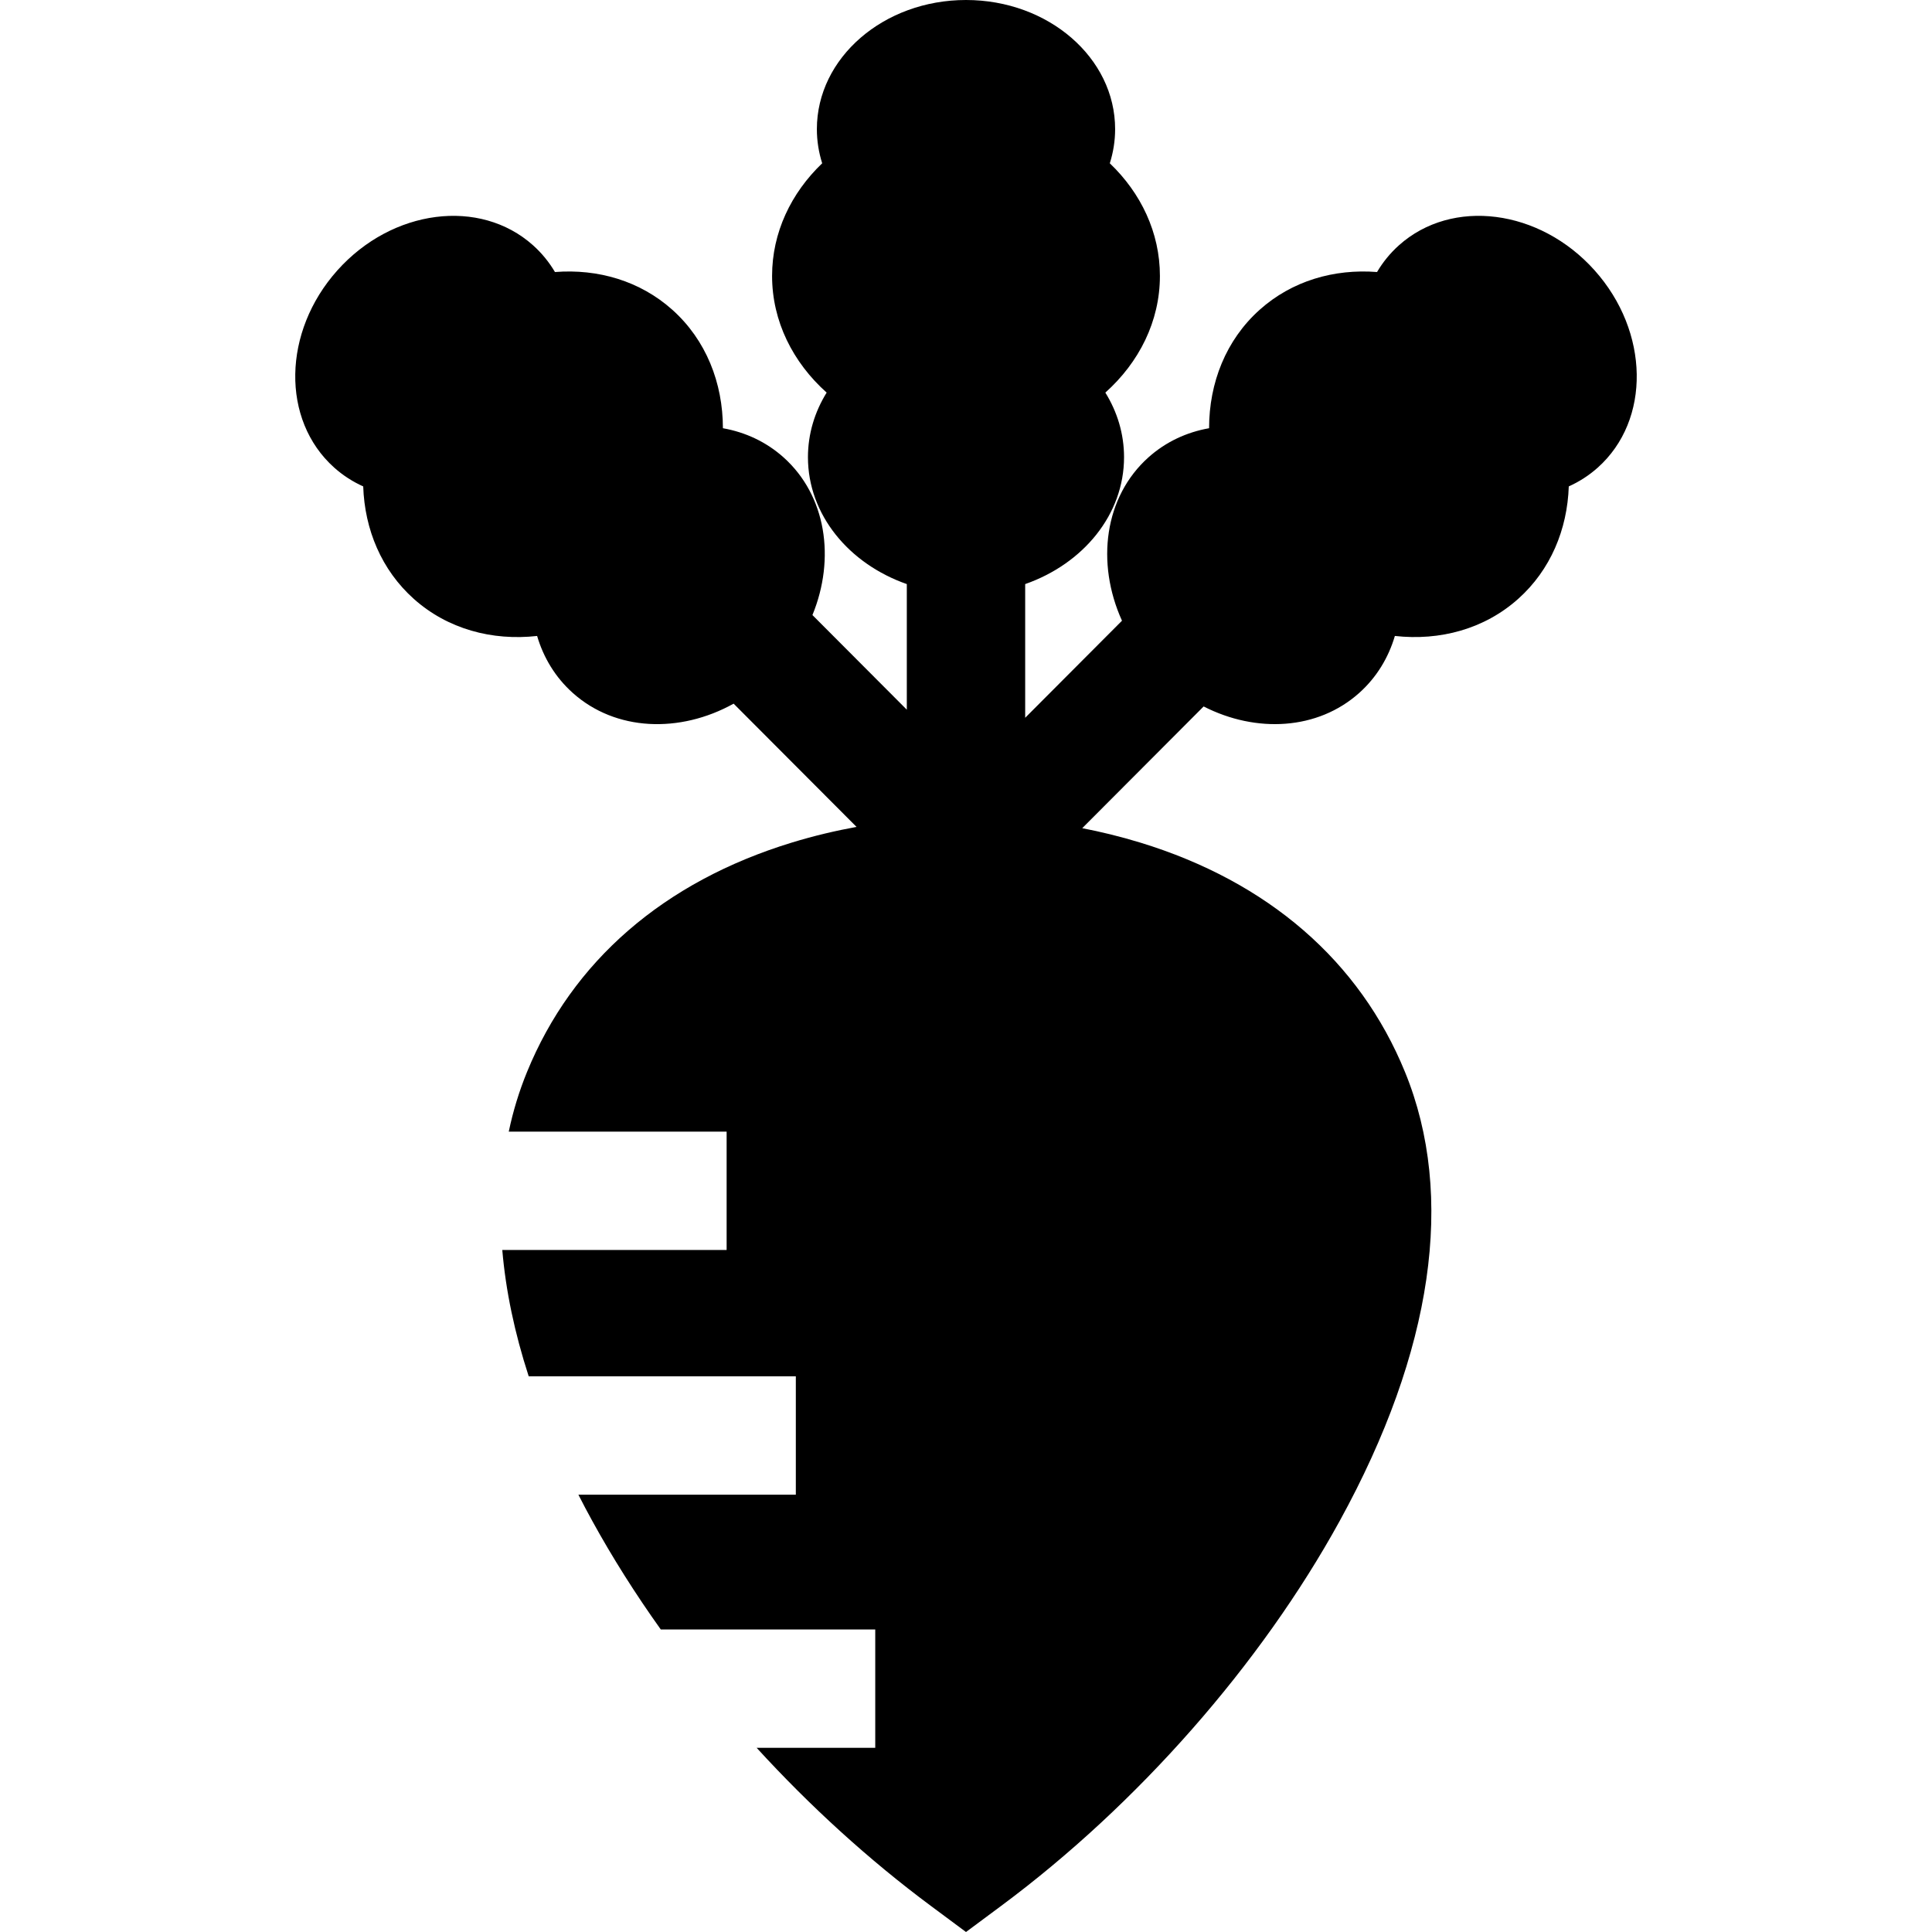 <?xml version="1.0" encoding="iso-8859-1"?>
<!-- Generator: Adobe Illustrator 19.0.0, SVG Export Plug-In . SVG Version: 6.00 Build 0)  -->
<svg version="1.1" id="Layer_1" xmlns="http://www.w3.org/2000/svg" xmlns:xlink="http://www.w3.org/1999/xlink" x="0px" y="0px"
	 viewBox="0 0 512 512" style="enable-background:new 0 0 512 512;" xml:space="preserve">
<g>
	<g>
		<path d="M422.59,71.647c-14.551-16.269-37.765-19.245-51.852-6.646c-2.338,2.09-4.268,4.483-5.81,7.087
			c-11.384-0.888-22.537,2.343-31.098,9.999c-8.96,8.013-13.407,19.39-13.411,31.396c-5.908,1.045-11.448,3.589-16.063,7.717
			c-11.69,10.455-13.978,27.928-7.019,43.297l-25.654,25.723v-35.433c15.36-5.376,26.201-18.401,26.201-33.626
			c0-6.192-1.796-12.019-4.956-17.118c8.946-8.007,14.461-18.906,14.461-30.926c0-11.485-5.027-21.952-13.278-29.845
			c0.913-2.885,1.409-5.919,1.409-9.055C295.521,15.32,277.826,0,256,0s-39.521,15.32-39.521,34.218c0,3.136,0.497,6.17,1.409,9.055
			c-8.251,7.893-13.278,18.36-13.278,29.845c0,12.02,5.515,22.919,14.461,30.926c-3.16,5.099-4.956,10.926-4.956,17.118
			c0,15.225,10.842,28.251,26.201,33.626v33.285l-25.011-25.079c6.152-14.993,3.648-31.678-7.662-41.793
			c-4.615-4.128-10.156-6.674-16.063-7.717c-0.004-12.006-4.451-23.382-13.411-31.396c-8.56-7.656-19.713-10.887-31.098-9.999
			c-1.542-2.604-3.472-4.997-5.81-7.087c-14.086-12.598-37.301-9.622-51.852,6.646c-14.551,16.269-14.928,39.671-0.842,52.27
			c2.338,2.09,4.93,3.743,7.689,4.986c0.384,11.413,4.834,22.137,13.394,29.794c8.96,8.013,20.76,11.169,32.692,9.838
			c1.694,5.755,4.84,10.978,9.455,15.105c11.373,10.172,28.358,10.754,42.624,2.836l32.571,32.659
			c-5.363,0.983-11.165,2.321-17.165,4.16c-33.898,10.372-58.166,31.409-70.179,60.832c-2.07,5.061-3.68,10.32-4.82,15.767h16.112
			h16.321h25.303v31.367h-27.896h-15.736h-15.82c0.91,10.717,3.241,21.905,7.005,33.479h16.614h16.688h37.484v31.367h-21.79h-18.068
			H153.28c1.171,2.311,2.405,4.642,3.691,6.974c5.322,9.682,11.418,19.322,18.141,28.743h19.542h20.086h17.21v18.904v12.462h-9.713
			H200.52c14.157,15.485,29.799,29.736,46.131,41.865L256,512l9.347-6.943c36.104-26.798,68.789-63.969,89.679-101.976
			c24.738-45.012,30.73-86.145,17.325-118.956c-12.014-29.423-36.282-50.46-70.179-60.832c-5.342-1.631-10.518-2.875-15.368-3.816
			l32.172-32.258c13.965,7.126,30.221,6.262,41.225-3.58c4.615-4.128,7.761-9.351,9.455-15.106
			c11.932,1.331,23.733-1.825,32.692-9.838c8.56-7.656,13.01-18.381,13.394-29.794c2.759-1.243,5.351-2.895,7.689-4.986
			C437.518,111.318,437.142,87.917,422.59,71.647z"/>
	</g>
</g>
<g>
</g>
<g>
</g>
<g>
</g>
<g>
</g>
<g>
</g>
<g>
</g>
<g>
</g>
<g>
</g>
<g>
</g>
<g>
</g>
<g>
</g>
<g>
</g>
<g>
</g>
<g>
</g>
<g>
</g>
</svg>
